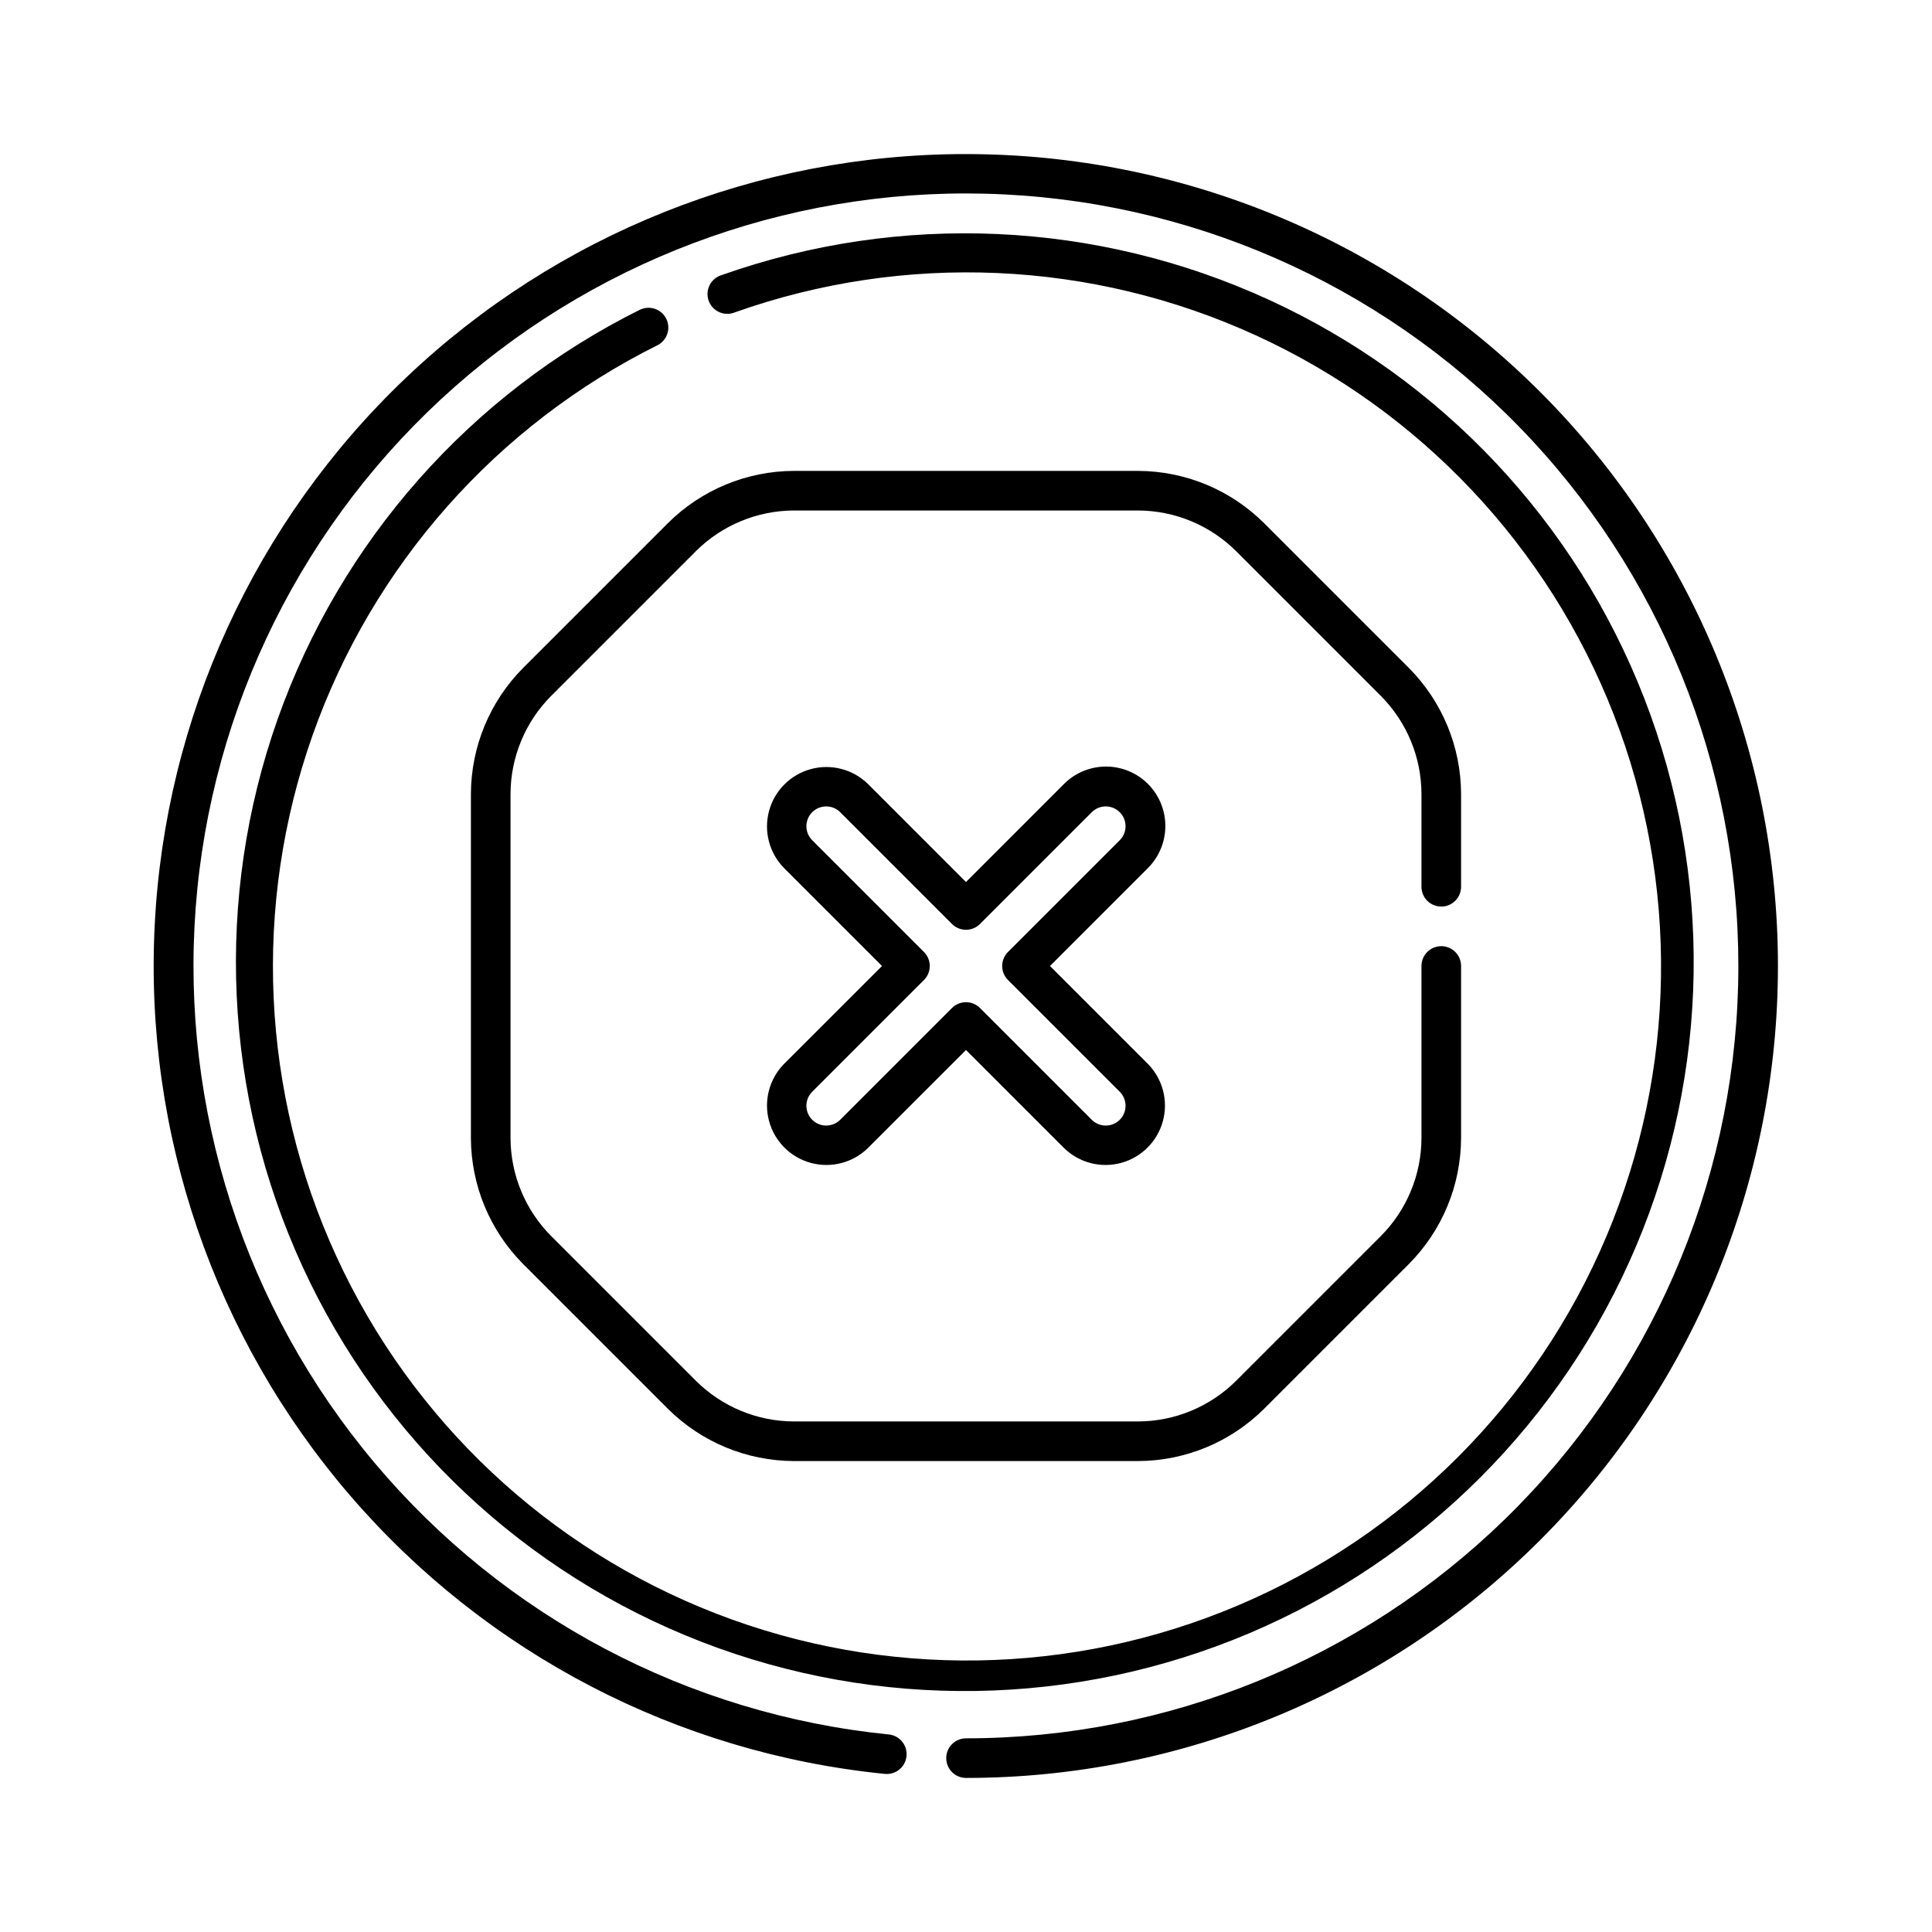 <?xml version="1.0" encoding="UTF-8"?>
<!-- The Best Svg Icon site in the world: iconSvg.co, Visit us! https://iconsvg.co -->
<svg fill="#000000" width="800px" height="800px" version="1.1" viewBox="144 144 512 512" xmlns="http://www.w3.org/2000/svg">
 <g>
  <path d="m400 184.83c-55.223-0.027-108.34 21.18-148.36 59.227-40.023 38.047-63.883 90.027-66.645 145.18-2.766 55.152 15.781 109.25 51.801 151.11 36.02 41.855 86.754 68.262 141.7 73.754 2.887 0.281 5.453-1.828 5.738-4.715 0.281-2.887-1.828-5.457-4.715-5.738-53.137-5.336-102.08-31.227-136.39-72.145-34.316-40.918-51.281-93.625-47.277-146.88 4.004-53.25 28.66-102.83 68.703-138.16 40.047-35.328 92.312-53.609 145.65-50.941 53.336 2.668 103.52 26.07 139.84 65.219 36.32 39.148 55.902 90.941 54.574 144.33-1.332 53.383-23.473 104.14-61.699 141.43-38.227 37.289-89.512 58.164-142.91 58.172-2.898 0-5.25 2.348-5.25 5.246 0 2.898 2.352 5.25 5.25 5.25 57.066 0 111.79-22.672 152.14-63.023 40.352-40.352 63.023-95.078 63.023-152.14s-22.672-111.8-63.023-152.15c-40.352-40.352-95.078-63.023-152.14-63.023z"/>
  <path d="m313.7 226.02c-44.965 22.352-79.457 61.336-96.168 108.69-16.711 47.352-14.324 99.348 6.652 144.97 20.977 45.621 58.895 81.281 105.72 99.422 46.824 18.141 98.867 17.332 145.11-2.25 46.238-19.582 83.035-56.398 102.59-102.65 19.551-46.254 20.324-98.301 2.156-145.11-18.172-46.812-53.855-84.707-99.492-105.65-45.633-20.949-97.633-23.301-144.97-6.562-1.391 0.398-2.555 1.355-3.219 2.641-0.66 1.285-0.766 2.785-0.285 4.148 0.48 1.367 1.504 2.469 2.828 3.055 1.32 0.586 2.828 0.598 4.16 0.039 45.07-15.988 94.598-13.789 138.07 6.125 43.48 19.91 77.492 55.977 94.832 100.55 17.336 44.566 16.633 94.137-1.961 138.2-18.598 44.059-53.621 79.145-97.645 97.816-44.027 18.672-93.598 19.461-138.2 2.203-44.602-17.258-80.723-51.207-100.71-94.652-19.988-43.445-22.273-92.965-6.367-138.07 15.91-45.098 48.754-82.227 91.578-103.52 2.473-1.352 3.438-4.418 2.18-6.941-1.254-2.523-4.281-3.606-6.852-2.445z"/>
  <path d="m448.23 351.76c-2.949-2.953-6.953-4.613-11.129-4.613s-8.18 1.66-11.133 4.613l-25.973 25.984-25.977-25.984c-3.988-3.906-9.75-5.406-15.141-3.941-5.391 1.461-9.602 5.672-11.062 11.062-1.465 5.391 0.035 11.152 3.941 15.141l25.984 25.977-25.984 25.973c-3.906 3.992-5.406 9.754-3.941 15.141 1.461 5.391 5.672 9.602 11.062 11.066 5.391 1.465 11.152-0.035 15.141-3.945l25.977-25.973 25.973 25.977v-0.004c3.992 3.91 9.754 5.41 15.141 3.945 5.391-1.465 9.602-5.676 11.066-11.066 1.465-5.387-0.035-11.148-3.945-15.141l-25.973-25.973 25.977-25.973-0.004-0.004c2.945-2.957 4.598-6.957 4.598-11.129 0-4.176-1.652-8.176-4.598-11.133zm-7.422 14.844-29.684 29.684c-0.984 0.98-1.535 2.316-1.535 3.711 0 1.391 0.551 2.727 1.535 3.711l29.684 29.684c1.988 2.059 1.961 5.332-0.062 7.356s-5.297 2.051-7.356 0.062l-29.684-29.684c-0.984-0.984-2.32-1.535-3.711-1.535-1.395 0-2.731 0.551-3.711 1.535l-29.684 29.684c-2.059 1.988-5.332 1.961-7.359-0.062-2.023-2.023-2.051-5.297-0.062-7.356l29.684-29.684c0.984-0.984 1.535-2.32 1.535-3.711 0-1.395-0.551-2.731-1.535-3.711l-29.684-29.684c-1.988-2.059-1.961-5.332 0.062-7.359 2.027-2.023 5.301-2.051 7.359-0.062l29.684 29.684c0.98 0.984 2.316 1.535 3.711 1.535 1.391 0 2.727-0.551 3.711-1.535l29.684-29.684c2.059-1.988 5.332-1.961 7.356 0.062 2.023 2.027 2.051 5.301 0.062 7.359z"/>
  <path d="m525.95 384.25c1.395 0 2.727-0.551 3.711-1.535s1.539-2.32 1.539-3.711v-24.602c-0.039-12.52-5.012-24.52-13.84-33.395l-38.375-38.375c-8.875-8.828-20.875-13.801-33.395-13.84h-91.184c-12.52 0.039-24.52 5.012-33.395 13.84l-38.375 38.375c-8.828 8.875-13.801 20.875-13.84 33.395v91.184c0.039 12.52 5.012 24.52 13.84 33.395l38.375 38.375c8.875 8.828 20.875 13.801 33.395 13.84h91.184c12.52-0.039 24.52-5.012 33.395-13.84l38.375-38.375c8.828-8.875 13.801-20.875 13.84-33.395v-45.59c0-2.898-2.352-5.25-5.25-5.25-2.898 0-5.246 2.352-5.246 5.25v45.594-0.004c-0.023 9.738-3.894 19.074-10.762 25.977l-38.375 38.375c-6.902 6.867-16.238 10.738-25.977 10.762h-91.184c-9.738-0.023-19.074-3.894-25.973-10.762l-38.375-38.375c-6.871-6.902-10.738-16.238-10.766-25.977v-91.184c0.027-9.738 3.894-19.074 10.766-25.973l38.375-38.375c6.898-6.871 16.234-10.738 25.973-10.766h91.184c9.738 0.027 19.074 3.894 25.977 10.766l38.375 38.375c6.867 6.898 10.738 16.234 10.762 25.973v24.602c0 1.391 0.551 2.727 1.535 3.711s2.32 1.535 3.711 1.535z"/>
 </g>
</svg>